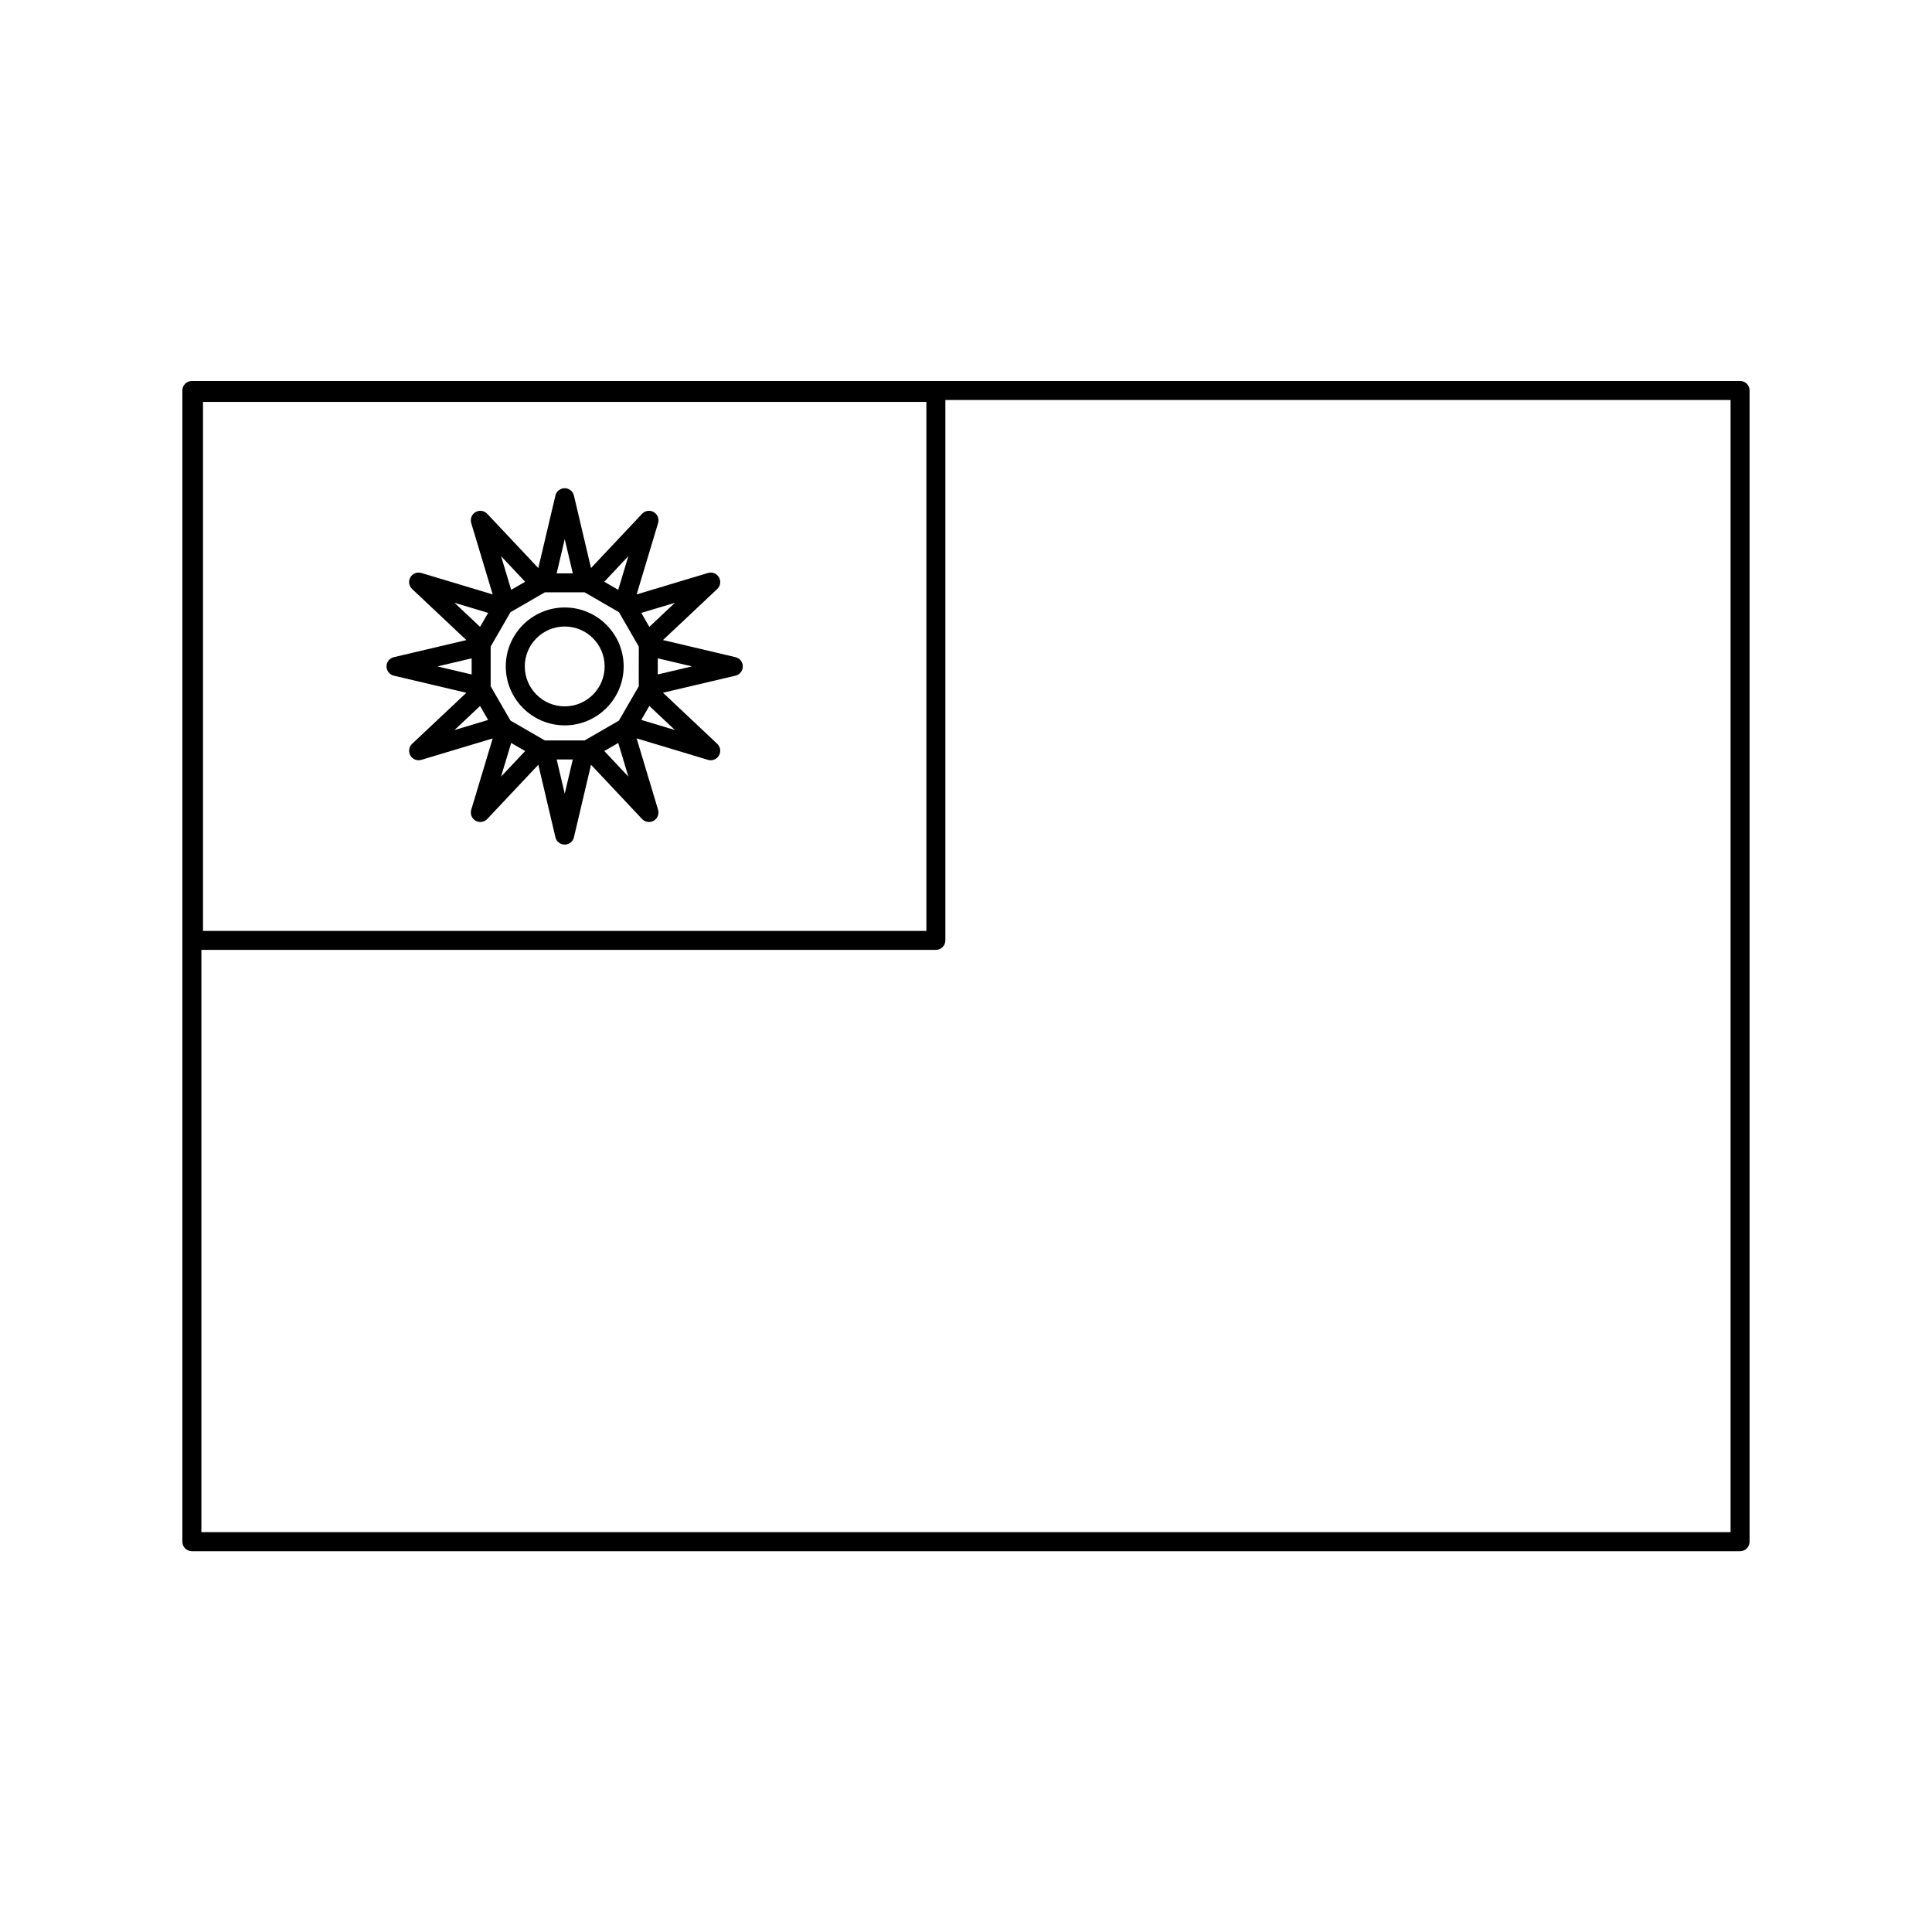 <?xml version="1.0" encoding="UTF-8"?>
<!-- Uploaded to: ICON Repo, www.svgrepo.com, Generator: ICON Repo Mixer Tools -->
<svg fill="#000000" width="800px" height="800px" version="1.1" viewBox="144 144 512 512" xmlns="http://www.w3.org/2000/svg">
 <g>
  <path d="m605.14 244.96h-410.29c-1.391 0-2.519 1.129-2.519 2.519v305.09c0 1.391 1.129 2.519 2.519 2.519h410.29c1.391 0 2.519-1.129 2.519-2.519v-305.09c0-1.395-1.129-2.519-2.519-2.519zm-215.64 5.543v140.2h-191.7v-140.2zm213.12 299.54h-405.25v-154.31h194.64c1.391 0 2.519-1.129 2.519-2.519v-143.21h208.09v300.05z"/>
  <path d="m293.66 336.23c8.609 0 15.617-7.008 15.617-15.625 0-8.609-7.008-15.617-15.617-15.617s-15.625 7.008-15.625 15.617c0 8.617 7.008 15.625 15.625 15.625zm0-26.199c5.836 0 10.578 4.742 10.578 10.578 0 5.84-4.746 10.586-10.578 10.586-5.836 0-10.586-4.746-10.586-10.586 0-5.836 4.746-10.578 10.586-10.578z"/>
  <path d="m248.37 323.06 19.219 4.535-14.379 13.527c-0.852 0.801-1.039 2.082-0.453 3.094 0.457 0.789 1.301 1.258 2.18 1.258 0.242 0 0.484-0.035 0.727-0.105l18.906-5.68-5.688 18.906c-0.332 1.117 0.141 2.324 1.152 2.902 0.395 0.23 0.828 0.336 1.258 0.336 0.676 0 1.344-0.273 1.832-0.789l13.543-14.379 4.527 19.215c0.266 1.145 1.285 1.945 2.453 1.945s2.188-0.801 2.453-1.945l4.527-19.215 13.527 14.379c0.488 0.523 1.16 0.789 1.832 0.789 0.43 0 0.867-0.105 1.258-0.336 1.012-0.578 1.484-1.785 1.152-2.902l-5.68-18.914 18.902 5.688c0.242 0.074 0.484 0.105 0.727 0.105 0.883 0 1.723-0.465 2.18-1.258 0.586-1.012 0.398-2.293-0.453-3.094l-14.379-13.543 19.219-4.523c1.137-0.266 1.941-1.281 1.941-2.449 0-1.164-0.801-2.188-1.941-2.449l-19.215-4.535 14.379-13.531c0.852-0.801 1.039-2.082 0.453-3.094-0.586-1.012-1.785-1.492-2.906-1.152l-18.906 5.684 5.684-18.914c0.332-1.117-0.141-2.324-1.152-2.902-1.012-0.594-2.293-0.402-3.094 0.453l-13.531 14.375-4.527-19.211c-0.266-1.145-1.285-1.945-2.453-1.945s-2.188 0.801-2.453 1.941l-4.535 19.219-13.531-14.379c-0.801-0.855-2.086-1.047-3.094-0.453-1.012 0.578-1.484 1.785-1.152 2.902l5.688 18.914-18.906-5.688c-1.113-0.336-2.316 0.137-2.906 1.152-0.586 1.012-0.398 2.293 0.453 3.094l14.379 13.543-19.219 4.527c-1.137 0.266-1.941 1.281-1.941 2.449 0.004 1.168 0.805 2.184 1.945 2.453zm28.414 26.754 2.684-8.922 3.703 2.141zm16.875 4.519-2.137-9.062h4.273zm10.484-11.305 3.699-2.137 2.676 8.918zm23.234-22.43-9.062 2.137v-2.125l0.004-2.144zm-4.519-16.852-6.777 6.379-2.137-3.699zm-6.777 27.336 6.777 6.383-8.918-2.68zm-5.566-39.691-2.68 8.922-3.699-2.141zm-16.855-4.516 2.137 9.07h-4.277zm-10.492 11.297-3.699 2.137-2.68-8.918zm-9.137 17.16 5.262-9.105 9.098-5.254h10.539l9.094 5.262 5.266 9.117-0.012 5.25 0.004 5.266-5.266 9.109-9.098 5.254h-10.523l-9.113-5.266-5.254-9.105zm-9.59 22.141 6.781-6.383 2.137 3.703zm0-33.73 8.922 2.68-2.141 3.703zm4.551 14.727v4.277l-9.062-2.141z"/>
 </g>
</svg>